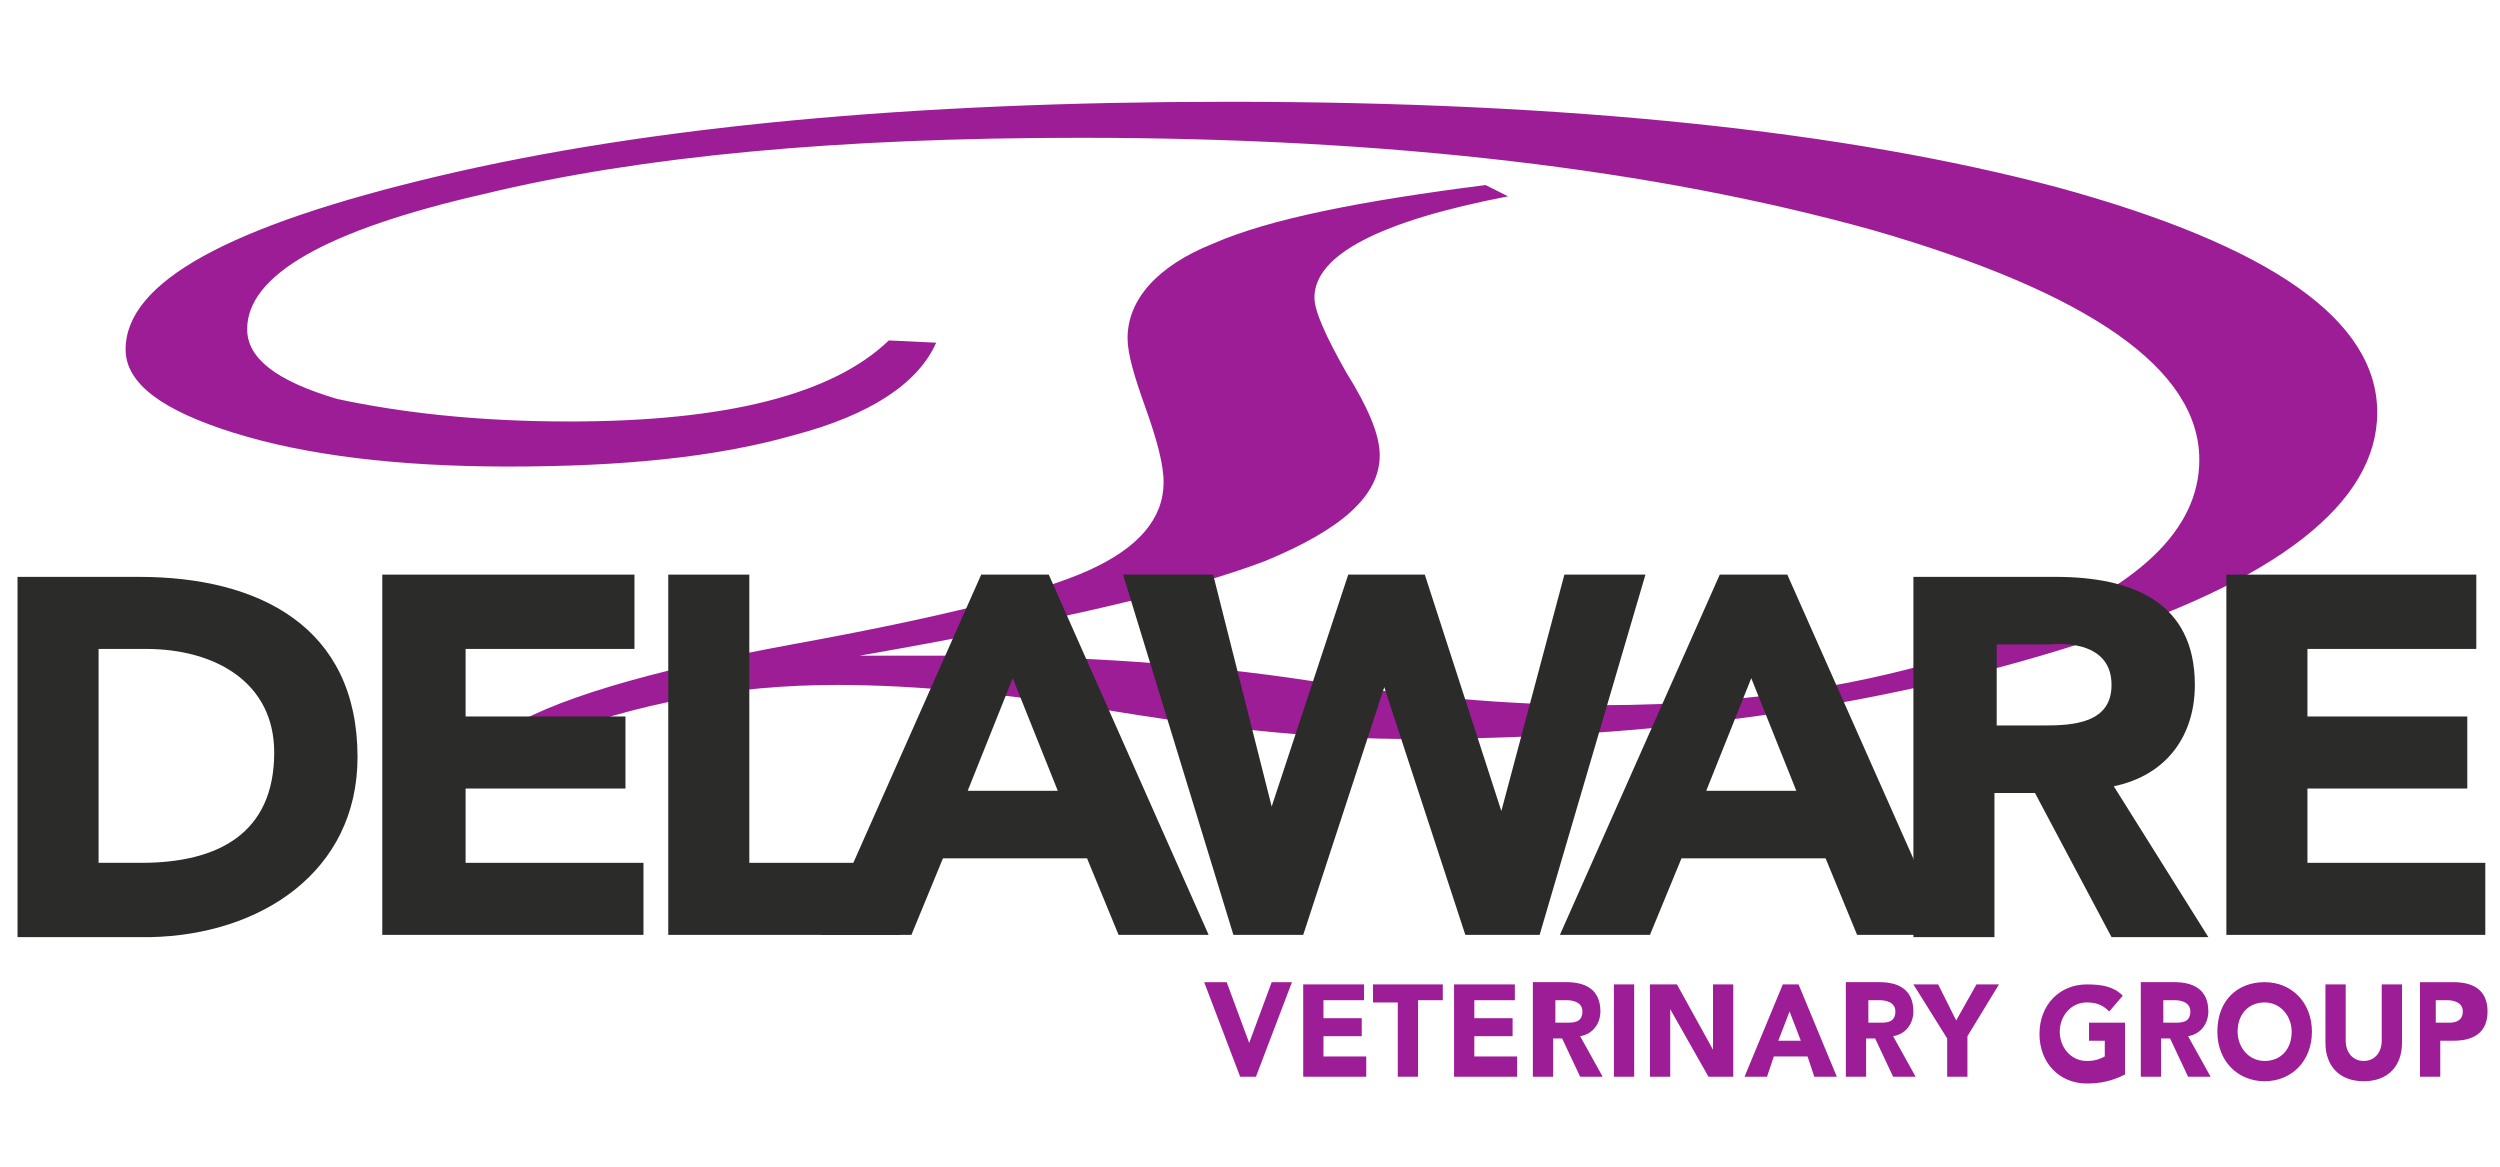 <?xml version="1.0" encoding="utf-8"?>
<!-- Generator: Adobe Illustrator 23.0.3, SVG Export Plug-In . SVG Version: 6.00 Build 0)  -->
<svg version="1.1" id="Layer_1" xmlns="http://www.w3.org/2000/svg" xmlns:xlink="http://www.w3.org/1999/xlink" x="0px" y="0px"
	 viewBox="0 0 184 85.9" style="enable-background:new 0 0 184 85.9;" xml:space="preserve">
<style type="text/css">
	.st0{fill:#9D1D96;}
	.st1{fill:#2B2B2A;}
</style>
<g>
	<path class="st0" d="M68.903,25.223c-1.326,2.983-4.806,5.303-10.44,6.795c-5.8,1.657-12.76,2.32-21.046,2.32
		c-8.12,0-14.915-0.829-20.218-2.486c-5.303-1.657-7.955-3.646-7.955-6.132c0-4.972,7.623-9.115,23.035-12.76
		s34.801-5.469,58.168-5.469c25.024,0,45.407,2.154,60.985,6.297c15.743,4.309,23.532,9.777,23.532,16.572
		c0,6.629-7.292,12.429-22.041,17.069c-14.583,4.64-30.99,6.96-49.219,6.96c-6.132,0-13.258-0.663-21.378-1.989
		c-7.955-1.326-14.915-1.989-20.715-1.989c-7.623,0-14.749,1.326-21.544,3.977l-3.149-0.497c3.48-2.32,10.606-4.474,21.378-6.463
		c10.937-1.989,18.229-3.812,21.875-5.469s5.469-3.812,5.469-6.463c0-1.326-0.497-3.149-1.326-5.469s-1.326-3.977-1.326-5.137
		c0-2.817,2.154-5.303,6.297-6.96c4.143-1.823,10.937-3.149,20.052-4.309l1.657,0.829c-9.446,1.823-14.252,4.309-14.252,7.457
		c0,0.994,0.829,2.817,2.32,5.469c1.657,2.652,2.486,4.64,2.486,6.132c0,2.983-2.817,5.469-8.452,7.789
		c-5.634,2.154-15.578,4.474-29.83,6.96h6.463c10.109,0,18.892,0.663,26.515,1.823c7.623,1.16,14.749,1.823,21.544,1.823
		c11.269,0,21.378-1.657,30.492-5.137c9.115-3.48,13.589-7.789,13.589-12.926c0-6.629-7.955-12.263-24.029-16.903
		c-16.075-4.474-35.464-6.795-58.333-6.795c-17.732,0-32.315,1.326-43.916,4.143c-11.6,2.652-17.401,5.966-17.401,9.943
		c0,2.154,2.154,3.812,6.629,5.137c4.64,0.994,10.275,1.657,17.069,1.657c11.6,0,19.389-1.989,23.532-5.966L68.903,25.223z"/>
	<path class="st1" d="M20.182,55.384c0,5.966-4.143,8.12-9.777,8.12H7.256V47.761h3.48C15.873,47.761,20.182,50.247,20.182,55.384
		 M26.314,55.716c0-9.612-7.292-13.258-16.075-13.258H1.29v26.515h9.777C19.188,68.807,26.314,64.167,26.314,55.716"/>
</g>
<polygon class="st1" points="28.136,68.807 47.36,68.807 47.36,63.504 34.268,63.504 34.268,58.036 46.034,58.036 46.034,52.733 
	34.268,52.733 34.268,47.761 46.697,47.761 46.697,42.292 28.136,42.292 "/>
<polygon class="st1" points="49.183,68.807 66.252,68.807 66.252,63.504 55.149,63.504 55.149,42.292 49.183,42.292 "/>
<path class="st1" d="M77.852,58.201h-6.629l3.314-8.286L77.852,58.201z M88.956,68.807L77.189,42.292h-4.972L60.452,68.807h6.629
	l2.32-5.634h10.606l2.32,5.634H88.956z"/>
<polygon class="st1" points="90.778,68.807 95.916,68.807 101.882,50.578 101.882,50.578 107.848,68.807 113.316,68.807 
	121.105,42.292 115.139,42.292 110.499,59.693 110.499,59.693 104.865,42.292 99.23,42.292 93.596,59.361 93.596,59.361 
	89.287,42.292 82.658,42.292 "/>
<path class="st1" d="M132.208,58.201h-6.629l3.314-8.286L132.208,58.201z M143.312,68.807l-11.766-26.515h-4.972l-11.766,26.515
	h6.629l2.32-5.634h10.606l2.32,5.634H143.312z"/>
<g>
	<path class="st1" d="M155.409,50.412c0,2.817-2.817,2.983-4.972,2.983h-3.48V47.43h3.977
		C152.923,47.264,155.409,47.761,155.409,50.412 M161.541,50.412c0-6.132-4.64-7.955-10.275-7.955h-10.44v26.515h5.966V58.367h2.983
		l5.634,10.606h7.126l-6.96-11.103C159.552,57.041,161.541,54.058,161.541,50.412"/>
</g>
<polygon class="st1" points="163.861,68.807 182.918,68.807 182.918,63.504 169.827,63.504 169.827,58.036 181.593,58.036 
	181.593,52.733 169.827,52.733 169.827,47.761 182.256,47.761 182.256,42.292 163.861,42.292 "/>
<path class="st0" d="M179.438,73.613h0.663c0.497,0,1.16,0.166,1.16,0.829s-0.497,0.829-0.994,0.829h-0.994v-1.657H179.438z
	 M178.113,79.248h1.491v-2.652h0.994c1.326,0,2.486-0.497,2.486-2.154c0-1.657-1.16-2.154-2.486-2.154h-2.486V79.248z
	 M176.787,72.453h-1.491v4.143c0,0.829-0.497,1.491-1.326,1.491s-1.326-0.663-1.326-1.491v-4.143h-1.491v4.309
	c0,1.657,0.994,2.817,2.817,2.817c1.823,0,2.817-1.16,2.817-2.817L176.787,72.453L176.787,72.453z M164.689,75.933
	c0-1.326,0.829-2.154,1.989-2.154s1.989,0.994,1.989,2.154c0,1.326-0.829,2.154-1.989,2.154
	C165.518,78.088,164.689,77.093,164.689,75.933 M163.198,75.933c0,2.154,1.491,3.646,3.48,3.646s3.48-1.491,3.48-3.646
	c0-2.154-1.491-3.646-3.48-3.646C164.689,72.287,163.198,73.613,163.198,75.933 M159.055,73.613h0.994
	c0.497,0,1.16,0.166,1.16,0.829c0,0.829-0.663,0.829-1.16,0.829h-0.829v-1.657H159.055z M157.563,79.248h1.491V76.43h0.663
	l1.326,2.817h1.657l-1.657-2.983c0.994-0.166,1.491-0.994,1.491-1.823c0-1.657-1.16-2.154-2.486-2.154h-2.486
	C157.563,72.287,157.563,79.248,157.563,79.248z M156.238,75.27h-2.486v1.326h1.16v1.16c-0.331,0.166-0.663,0.331-1.326,0.331
	c-1.16,0-1.989-0.994-1.989-2.154c0-1.16,0.829-2.154,1.989-2.154c0.663,0,1.16,0.166,1.657,0.663l0.994-1.16
	c-0.663-0.663-1.491-0.829-2.652-0.829c-1.989,0-3.48,1.491-3.48,3.646s1.491,3.646,3.48,3.646c0.994,0,1.823-0.166,2.817-0.663
	V75.27H156.238z M143.312,79.248h1.491v-2.983l2.32-3.812h-1.657l-1.491,2.652l-1.326-2.652h-1.823l2.486,3.977
	C143.312,76.43,143.312,79.248,143.312,79.248z M137.346,73.613h0.994c0.497,0,1.16,0.166,1.16,0.829
	c0,0.829-0.663,0.829-1.16,0.829h-0.829v-1.657H137.346z M135.854,79.248h1.491V76.43h0.663l1.326,2.817h1.657l-1.657-2.983
	c0.994-0.166,1.491-0.994,1.491-1.823c0-1.657-1.16-2.154-2.486-2.154h-2.486C135.854,72.287,135.854,79.248,135.854,79.248z
	 M132.54,76.596h-1.657l0.829-2.154L132.54,76.596z M128.397,79.248h1.657l0.497-1.491h2.486l0.497,1.491h1.657l-2.817-6.794h-1.16
	L128.397,79.248z M121.437,79.248h1.491v-4.972l0,0l2.817,4.972h1.823v-6.794h-1.491v4.806l0,0l-2.652-4.806h-1.989V79.248z
	 M118.785,79.248h1.491v-6.794h-1.491V79.248z M114.311,73.613h0.994c0.497,0,1.16,0.166,1.16,0.829c0,0.829-0.663,0.829-1.16,0.829
	h-0.829v-1.657H114.311z M112.819,79.248h1.491V76.43h0.663l1.326,2.817h1.657l-1.657-2.983c0.994-0.166,1.491-0.994,1.491-1.823
	c0-1.657-1.16-2.154-2.486-2.154h-2.486C112.819,72.287,112.819,79.248,112.819,79.248z M107.019,79.248h4.64v-1.491h-3.149v-1.491
	h2.817v-1.326h-2.817v-1.326h2.983v-1.16h-4.474V79.248z M102.876,79.248h1.491v-5.634h1.823v-1.16h-5.137v1.326h1.823V79.248z
	 M95.916,79.248h4.64v-1.491h-3.149v-1.491h2.817v-1.326h-2.817v-1.326h2.983v-1.16h-4.474V79.248z M91.276,79.248h1.16l2.652-6.96
	h-1.491l-1.657,4.474l0,0l-1.657-4.474h-1.657L91.276,79.248z"/>
</svg>
